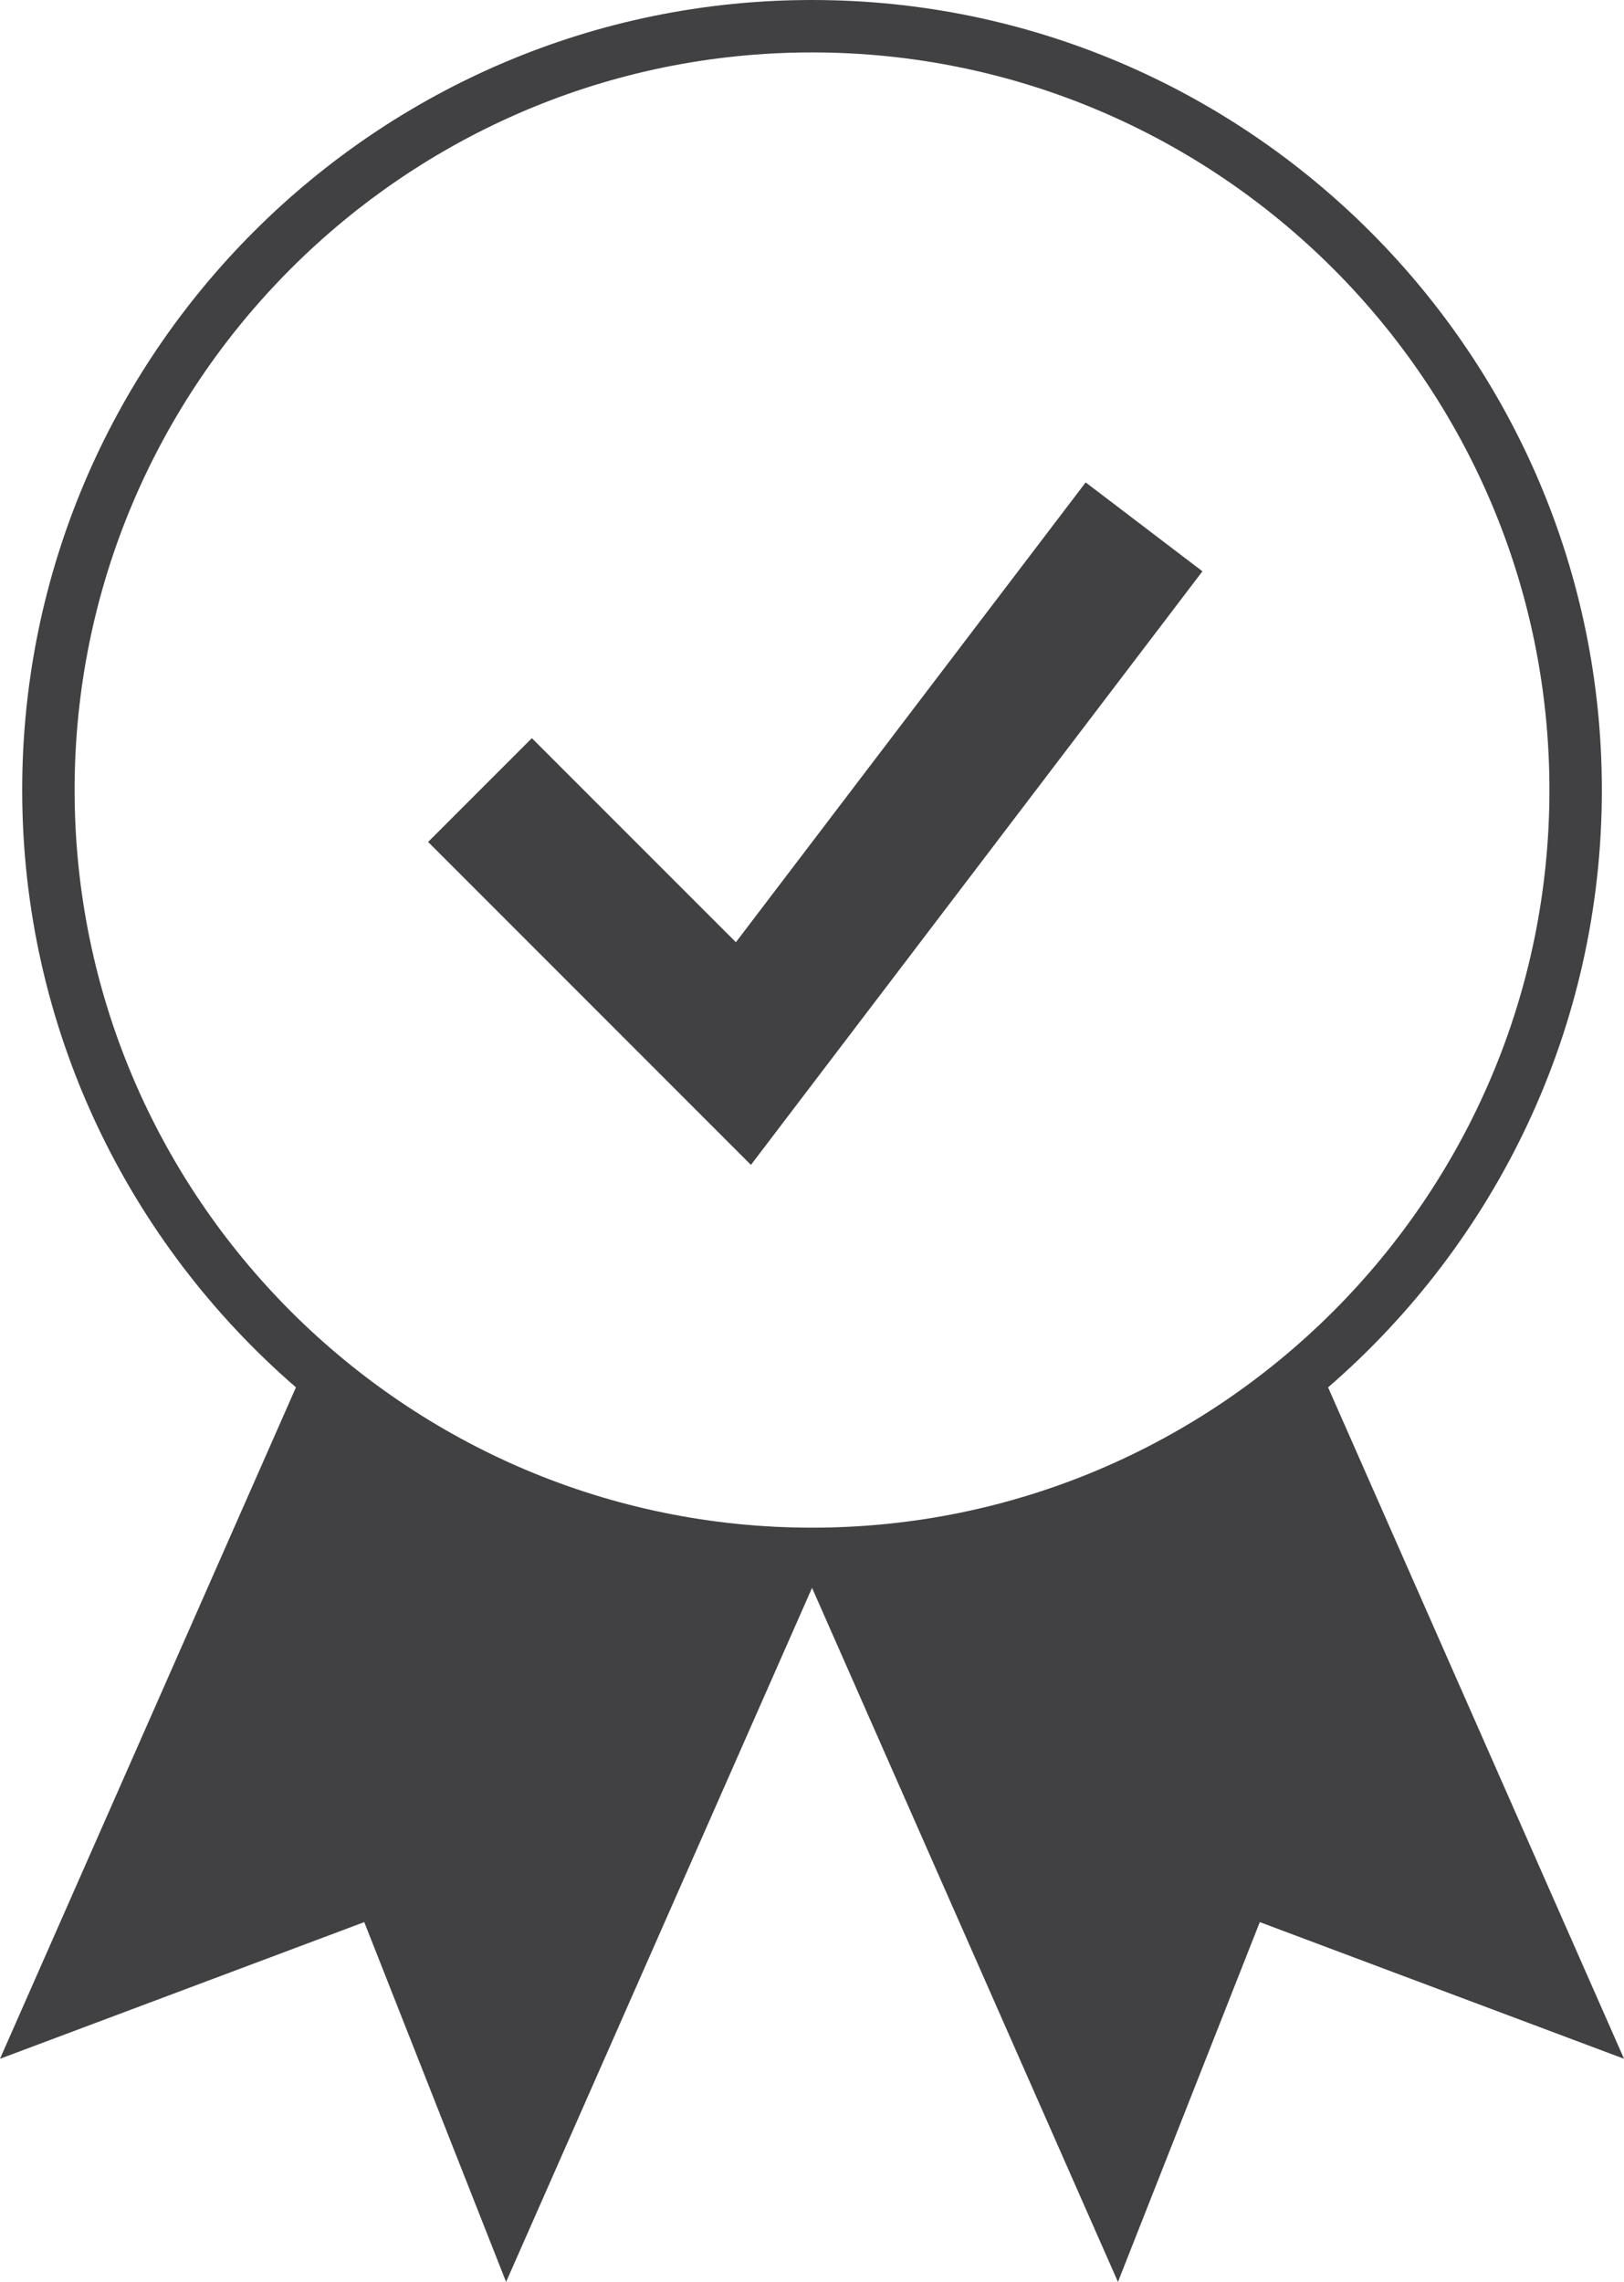 <?xml version="1.0" encoding="utf-8"?>
<!-- Generator: Adobe Illustrator 16.0.0, SVG Export Plug-In . SVG Version: 6.00 Build 0)  -->
<!DOCTYPE svg PUBLIC "-//W3C//DTD SVG 1.1//EN" "http://www.w3.org/Graphics/SVG/1.1/DTD/svg11.dtd">
<svg version="1.1" id="Layer_1" xmlns="http://www.w3.org/2000/svg" xmlns:xlink="http://www.w3.org/1999/xlink" x="0px" y="0px"
	 width="77.466px" height="108.821px" viewBox="0 0 77.466 108.821" enable-background="new 0 0 77.466 108.821"
	 xml:space="preserve">
<path fill="#414042" d="M63.351,66.161c7.989-6.914,13.059-17.115,13.059-28.485C76.409,16.901,59.508,0,38.734,0
	C17.959,0,1.059,16.901,1.059,37.676c0,11.369,5.069,21.571,13.058,28.484L0,98.179l17.375-6.517l6.766,17.159l14.594-33.099
	l14.592,33.099l6.766-17.159l17.374,6.517L63.351,66.161z M3.559,37.676C3.559,18.279,19.338,2.5,38.734,2.5
	s35.175,15.779,35.175,35.176S58.131,72.852,38.734,72.852S3.559,57.072,3.559,37.676z M35.82,55.551L20.422,40.151l4.949-4.949
	l9.732,9.731l16.684-21.928l5.57,4.239L35.82,55.551z"/>
</svg>
